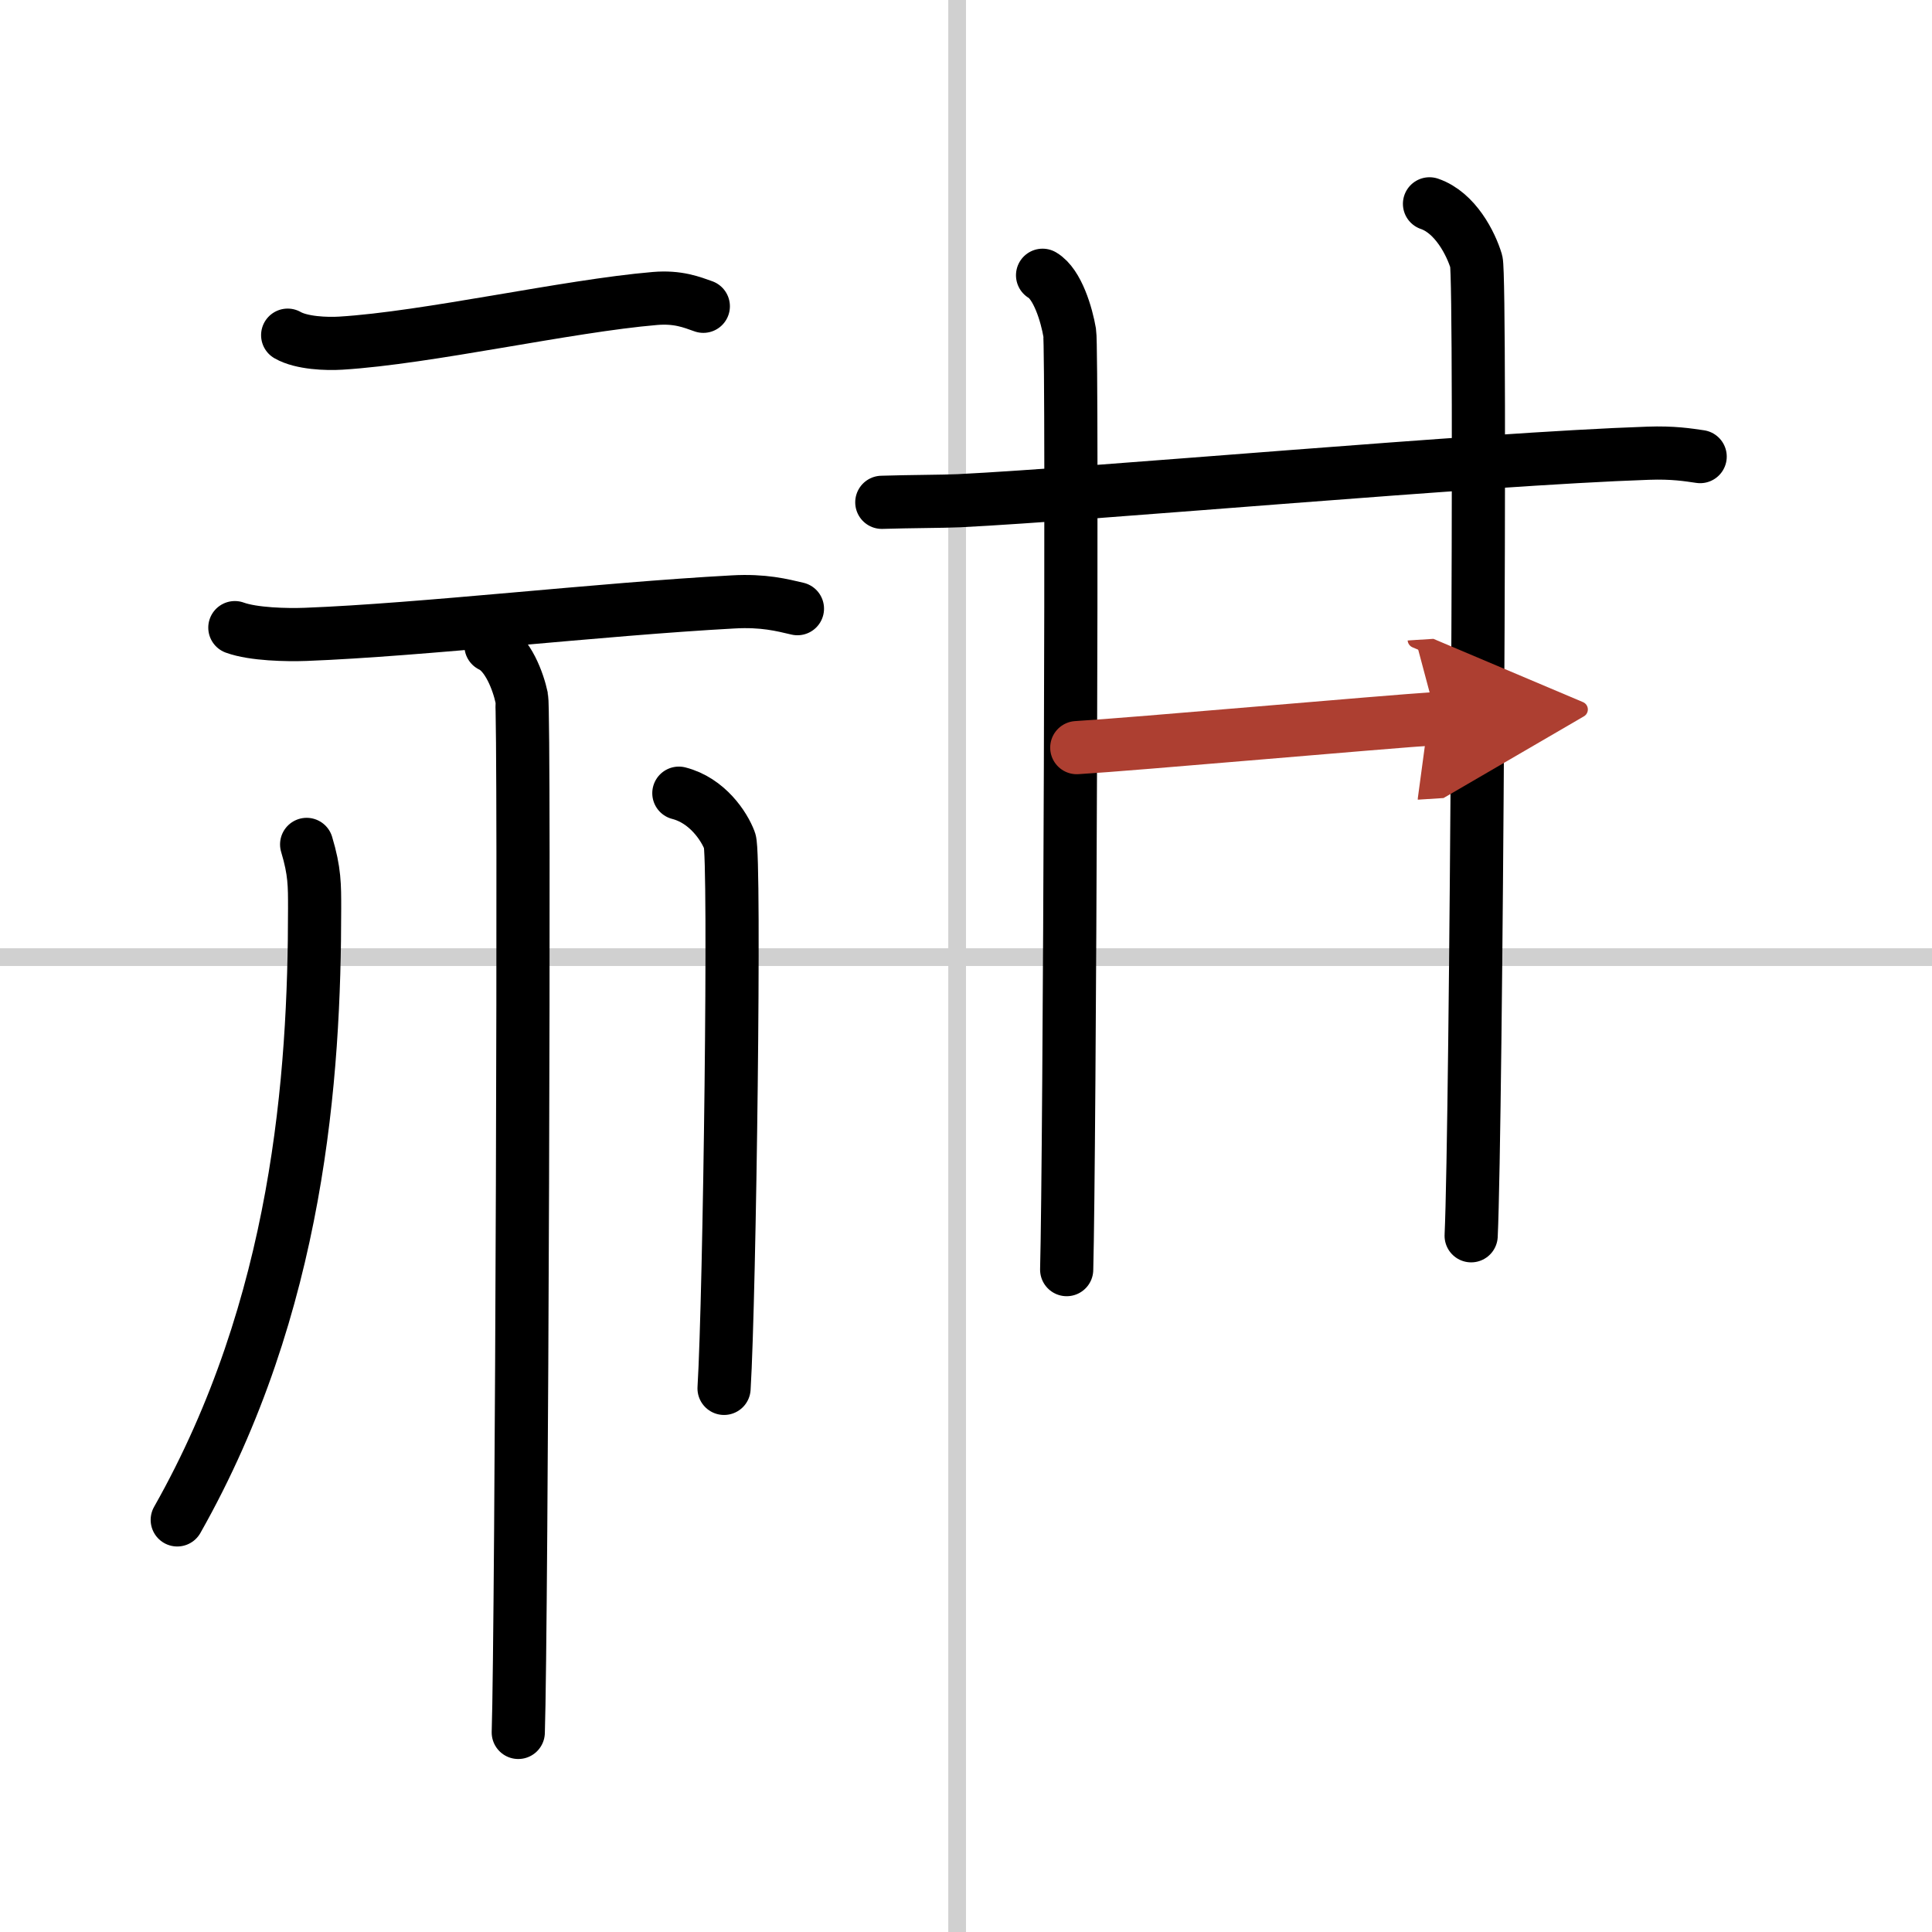 <svg width="400" height="400" viewBox="0 0 109 109" xmlns="http://www.w3.org/2000/svg"><defs><marker id="a" markerWidth="4" orient="auto" refX="1" refY="5" viewBox="0 0 10 10"><polyline points="0 0 10 5 0 10 1 5" fill="#ad3f31" stroke="#ad3f31"/></marker></defs><g fill="none" stroke="#000" stroke-linecap="round" stroke-linejoin="round" stroke-width="3"><rect width="100%" height="100%" fill="#fff" stroke="#fff"/><line x1="54" x2="54" y2="109" stroke="#d0d0d0" stroke-width="1"/><line x2="109" y1="54" y2="54" stroke="#d0d0d0" stroke-width="1"/><path d="m16.23 18.91c0.78 0.45 2.21 0.5 3 0.45 4.9-0.3 12.76-2.1 17.72-2.52 1.3-0.11 2.08 0.21 2.73 0.44"/><path d="m13.25 35.41c1.04 0.38 2.95 0.42 3.99 0.38 6.56-0.25 16.56-1.42 24.11-1.83 1.73-0.1 2.78 0.18 3.64 0.38"/><path d="m27.7 36.43c0.96 0.45 1.54 2.03 1.73 2.93s0 52.74-0.19 58.38"/><path d="m17.3 47.64c0.46 1.53 0.45 2.31 0.45 3.61 0 9.45-0.9 22.4-7.75 34.5"/><path d="m38.3 44.75c1.6 0.41 2.56 1.86 2.87 2.69 0.32 0.83 0 25.73-0.32 30.89"/><path d="m49.75 28.34c1.55-0.05 3.51-0.05 4.35-0.09 7.7-0.38 29.43-2.36 38.89-2.68 1.4-0.05 2.24 0.09 2.93 0.19"/><path d="m58.82 15.53c0.85 0.5 1.36 2.24 1.53 3.24s0 46.63-0.17 52.86"/><path d="m80.65 11.5c1.46 0.5 2.34 2.25 2.64 3.25 0.29 1 0 48.72-0.29 54.97"/><path d="m60.75 42.18c3.2-0.19 17.31-1.45 20.3-1.64" marker-end="url(#a)" stroke="#ad3f31"/></g></svg>
